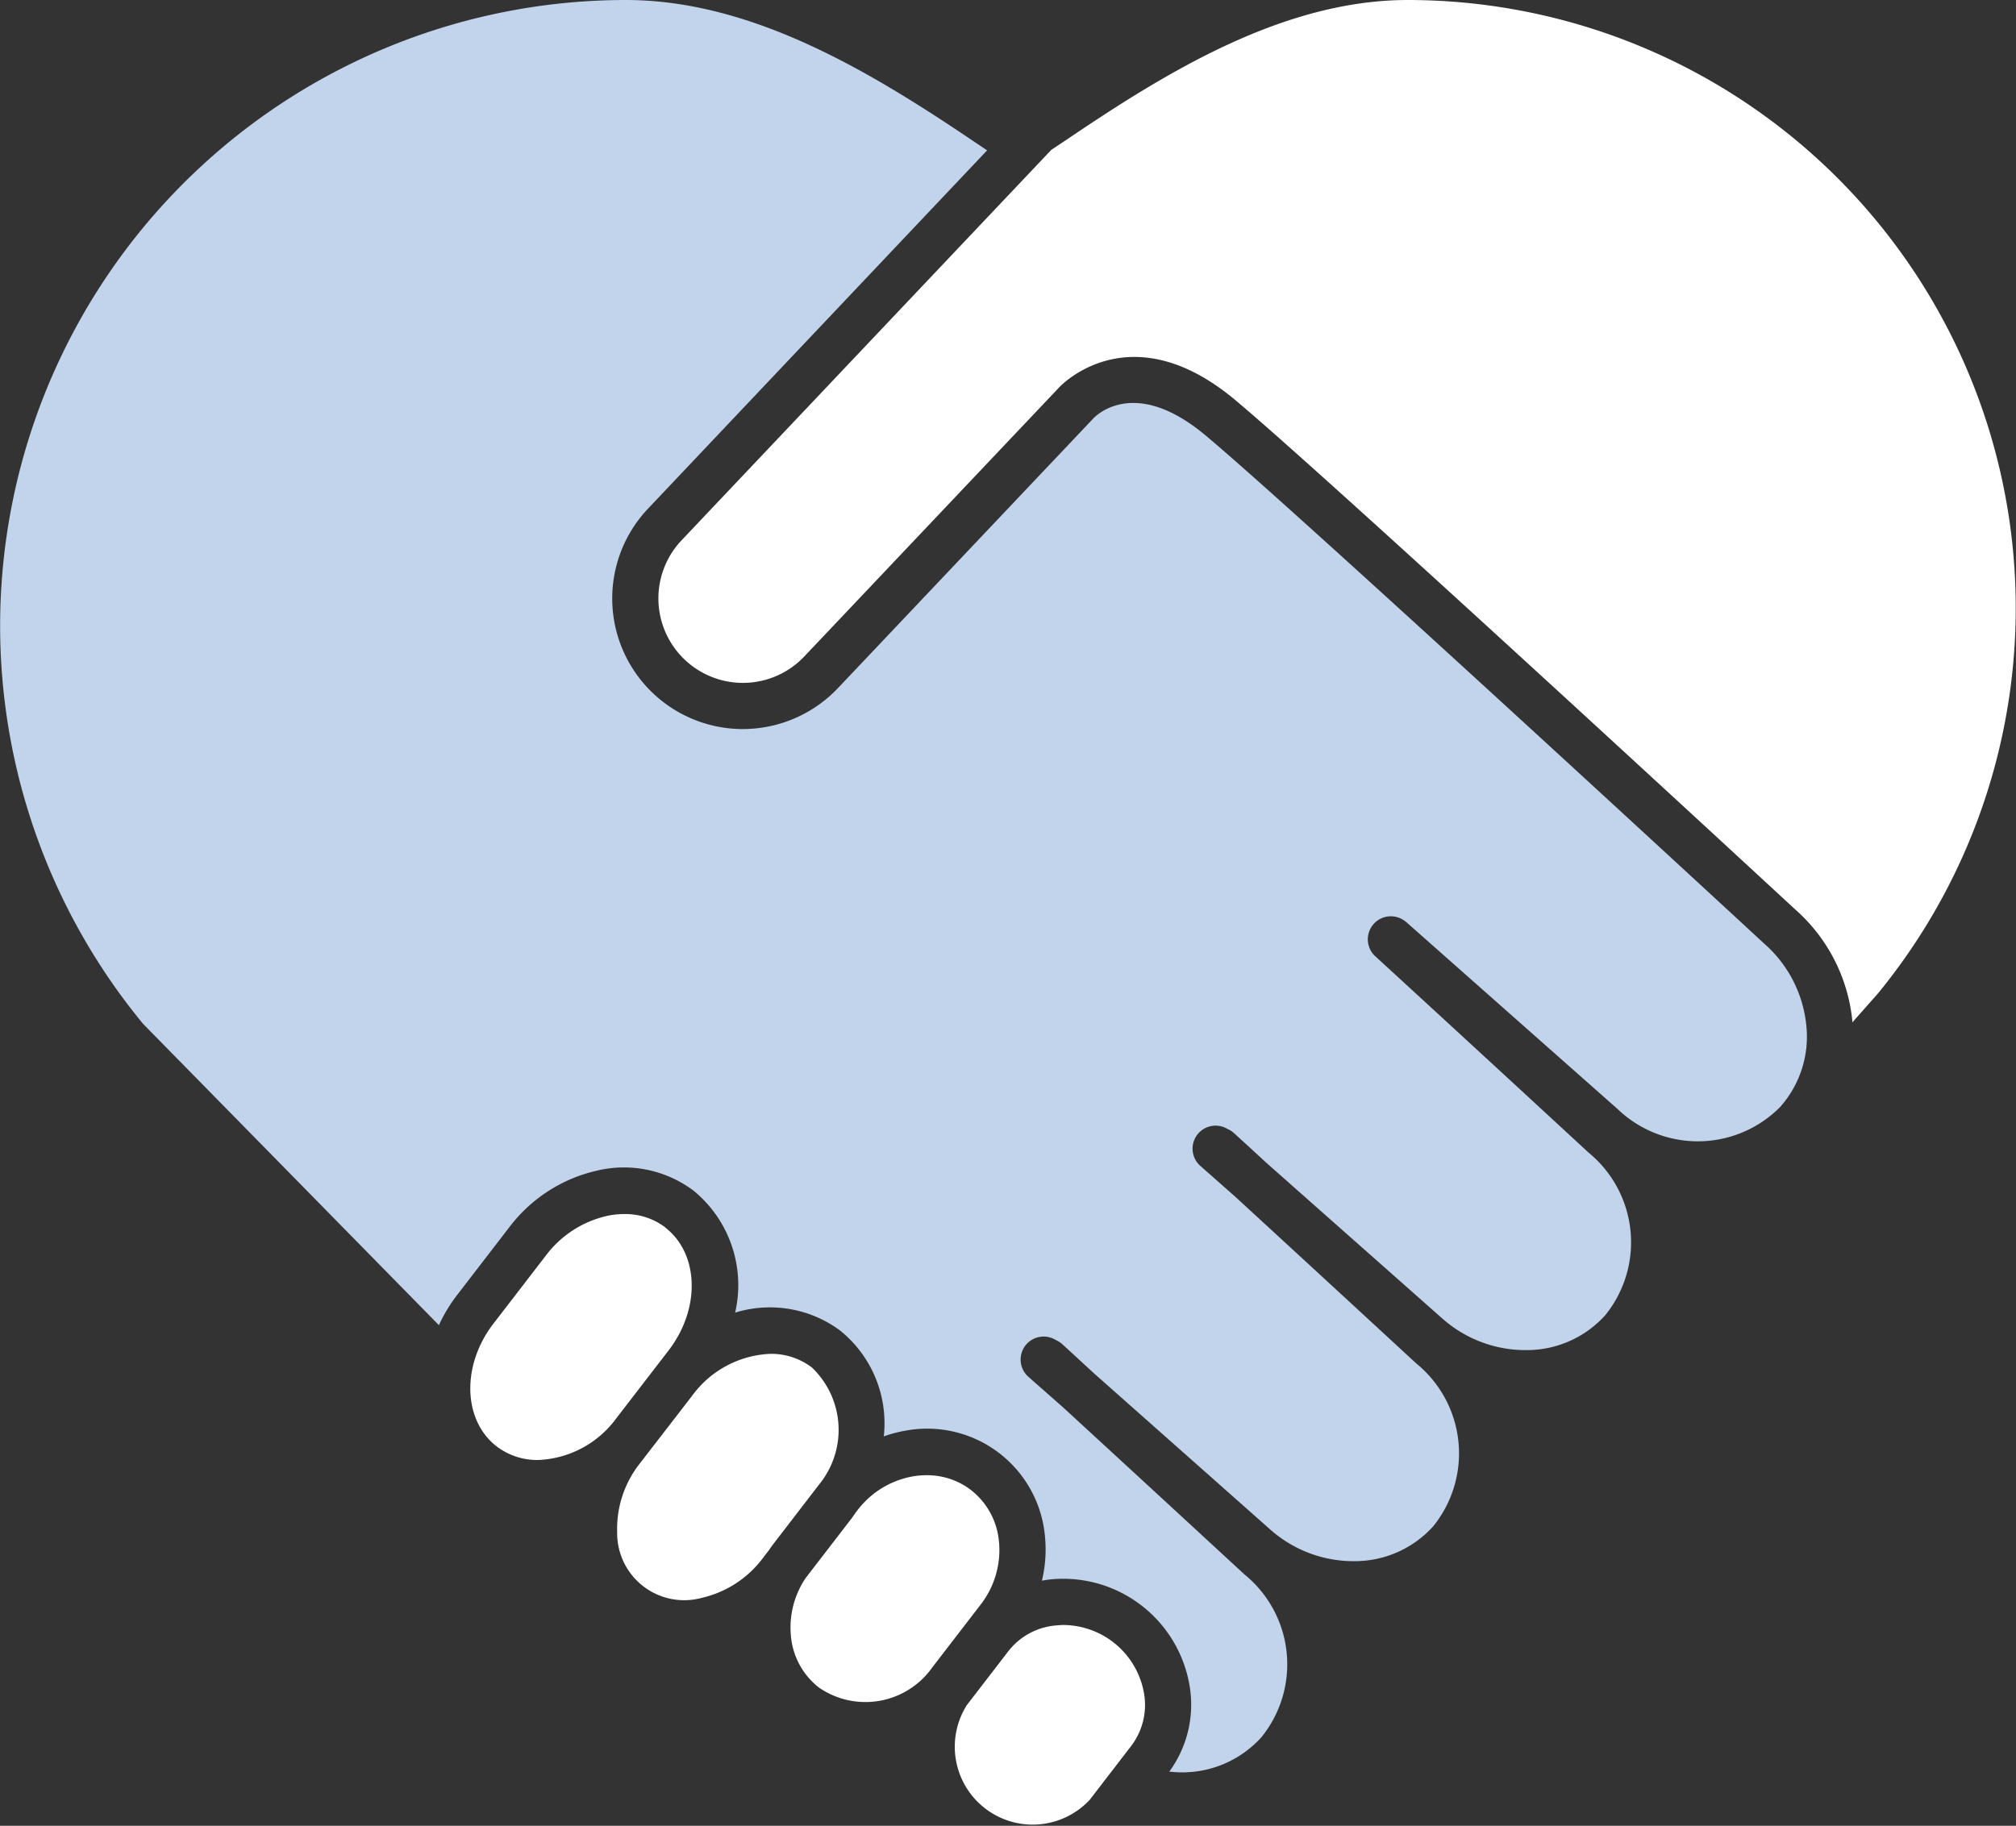 <svg xmlns="http://www.w3.org/2000/svg" width="71.884" height="65.12" viewBox="0 0 71.884 65.12">
  <rect x="0" y="0" width="71.884" height="65.12" fill="#333333" stroke="none"/>
  <g id="icon_charity" transform="translate(-260.469 -419.211)">
    <g id="Group_3" data-name="Group 3" transform="translate(260.469 419.211)">
      <path id="Path_3" data-name="Path 3" d="M116.378.211c-4.43,0-8.578,2.552-12.12,4.946l-.6.4L90.474,19.483a3.013,3.013,0,1,0,4.377,4.142l9.072-9.58c0-.008,2.495-2.739,6.283.424,3.2,2.667,19.293,17.544,19.975,18.176a6.09,6.09,0,0,1,2.039,3.968c0,.021,0,.042,0,.064l.9-1.016A21.686,21.686,0,0,0,116.378.211M89.9,43.991a2.367,2.367,0,0,0-1.465-.479,2.907,2.907,0,0,0-.625.068A3.763,3.763,0,0,0,85.631,45l-1.863,2.419c-1.145,1.486-1.092,3.451.117,4.382a2.383,2.383,0,0,0,1.475.483,3.631,3.631,0,0,0,2.789-1.488l1.865-2.421c1.142-1.484,1.089-3.449-.119-4.38m5.225,4.988a2.386,2.386,0,0,0-1.475-.485,3.631,3.631,0,0,0-2.789,1.49L88.993,52.4a3.765,3.765,0,0,0-.814,2.463A2.391,2.391,0,0,0,91.2,57.2a3.773,3.773,0,0,0,2.173-1.416l.227-.295c.044-.064.087-.129.136-.193l1.653-2.15a3.075,3.075,0,0,0-.269-4.164m6.675,6.243a2.622,2.622,0,0,0-1-1.87,2.563,2.563,0,0,0-1.581-.528,2.9,2.9,0,0,0-.483.04,3.174,3.174,0,0,0-1.986,1.213l-.066.085c-.047.068-.091.136-.14.2L94.9,56.494a3.152,3.152,0,0,0-.528,2.035,2.622,2.622,0,0,0,1,1.87,2.918,2.918,0,0,0,4.05-.727l1.708-2.218a3.177,3.177,0,0,0,.666-2.232m4.718,7.252-.716.931-.765.994a2.778,2.778,0,0,1-4.383-3.377L102.13,59.1a2.4,2.4,0,0,1,1.708-.916c.089-.008.176-.015.265-.015a2.937,2.937,0,0,1,2.859,2.421,2.41,2.41,0,0,1-.449,1.885" transform="translate(-66.173 -0.211)" fill="#fff"/>
      <path id="Path_4" data-name="Path 4" d="M63.505,39.663a4.13,4.13,0,0,1-5.825.106L50.143,33.1c-.019-.017-.04-.03-.059-.044A.821.821,0,0,0,49.018,34.3c4.108,3.769,7.609,7.006,7.622,7.019a4.134,4.134,0,0,1,.6,5.8,3.763,3.763,0,0,1-2.76,1.246,4.472,4.472,0,0,1-3.067-1.14l-6.253-5.535q-.569-.525-1.162-1.066a.762.762,0,0,0-.223-.142.821.821,0,0,0-.99,1.3l1.246,1.1c3.591,3.3,6.463,5.955,6.475,5.965a4.136,4.136,0,0,1,.6,5.8,3.765,3.765,0,0,1-2.762,1.246,4.473,4.473,0,0,1-3.065-1.141L39.015,49.2c-.375-.343-.757-.7-1.145-1.052a.842.842,0,0,0-.22-.14.821.821,0,0,0-.992,1.3l1.248,1.1c3.591,3.3,6.46,5.953,6.473,5.963a4.131,4.131,0,0,1,.6,5.8,3.8,3.8,0,0,1-3.285,1.227,4.039,4.039,0,0,0,.719-3.082,4.571,4.571,0,0,0-4.9-3.778c-.123.011-.244.03-.362.051a4.717,4.717,0,0,0,.114-1.524,4.217,4.217,0,0,0-4.97-3.828,4.6,4.6,0,0,0-.782.206,4.248,4.248,0,0,0-1.556-3.774,4.2,4.2,0,0,0-3.745-.64,4.353,4.353,0,0,0-1.48-4.348,4.132,4.132,0,0,0-3.438-.719,5.434,5.434,0,0,0-3.135,2.022l-1.863,2.421a5.535,5.535,0,0,0-.646,1.071L5.1,36.727A22.32,22.32,0,0,1,22.315.212c4.561,0,8.832,2.629,12.482,5.094l.4.269L23.108,18.352a4.658,4.658,0,0,0,3.381,7.863,4.681,4.681,0,0,0,3.385-1.456l9.089-9.6c.057-.066,1.441-1.573,4.017.577C46.144,18.375,62.725,33.7,62.905,33.867a4.464,4.464,0,0,1,1.5,2.9,3.764,3.764,0,0,1-.9,2.891" transform="translate(0 -0.212)" fill="#c1d4eb"/>
    </g>
  </g>
</svg>
